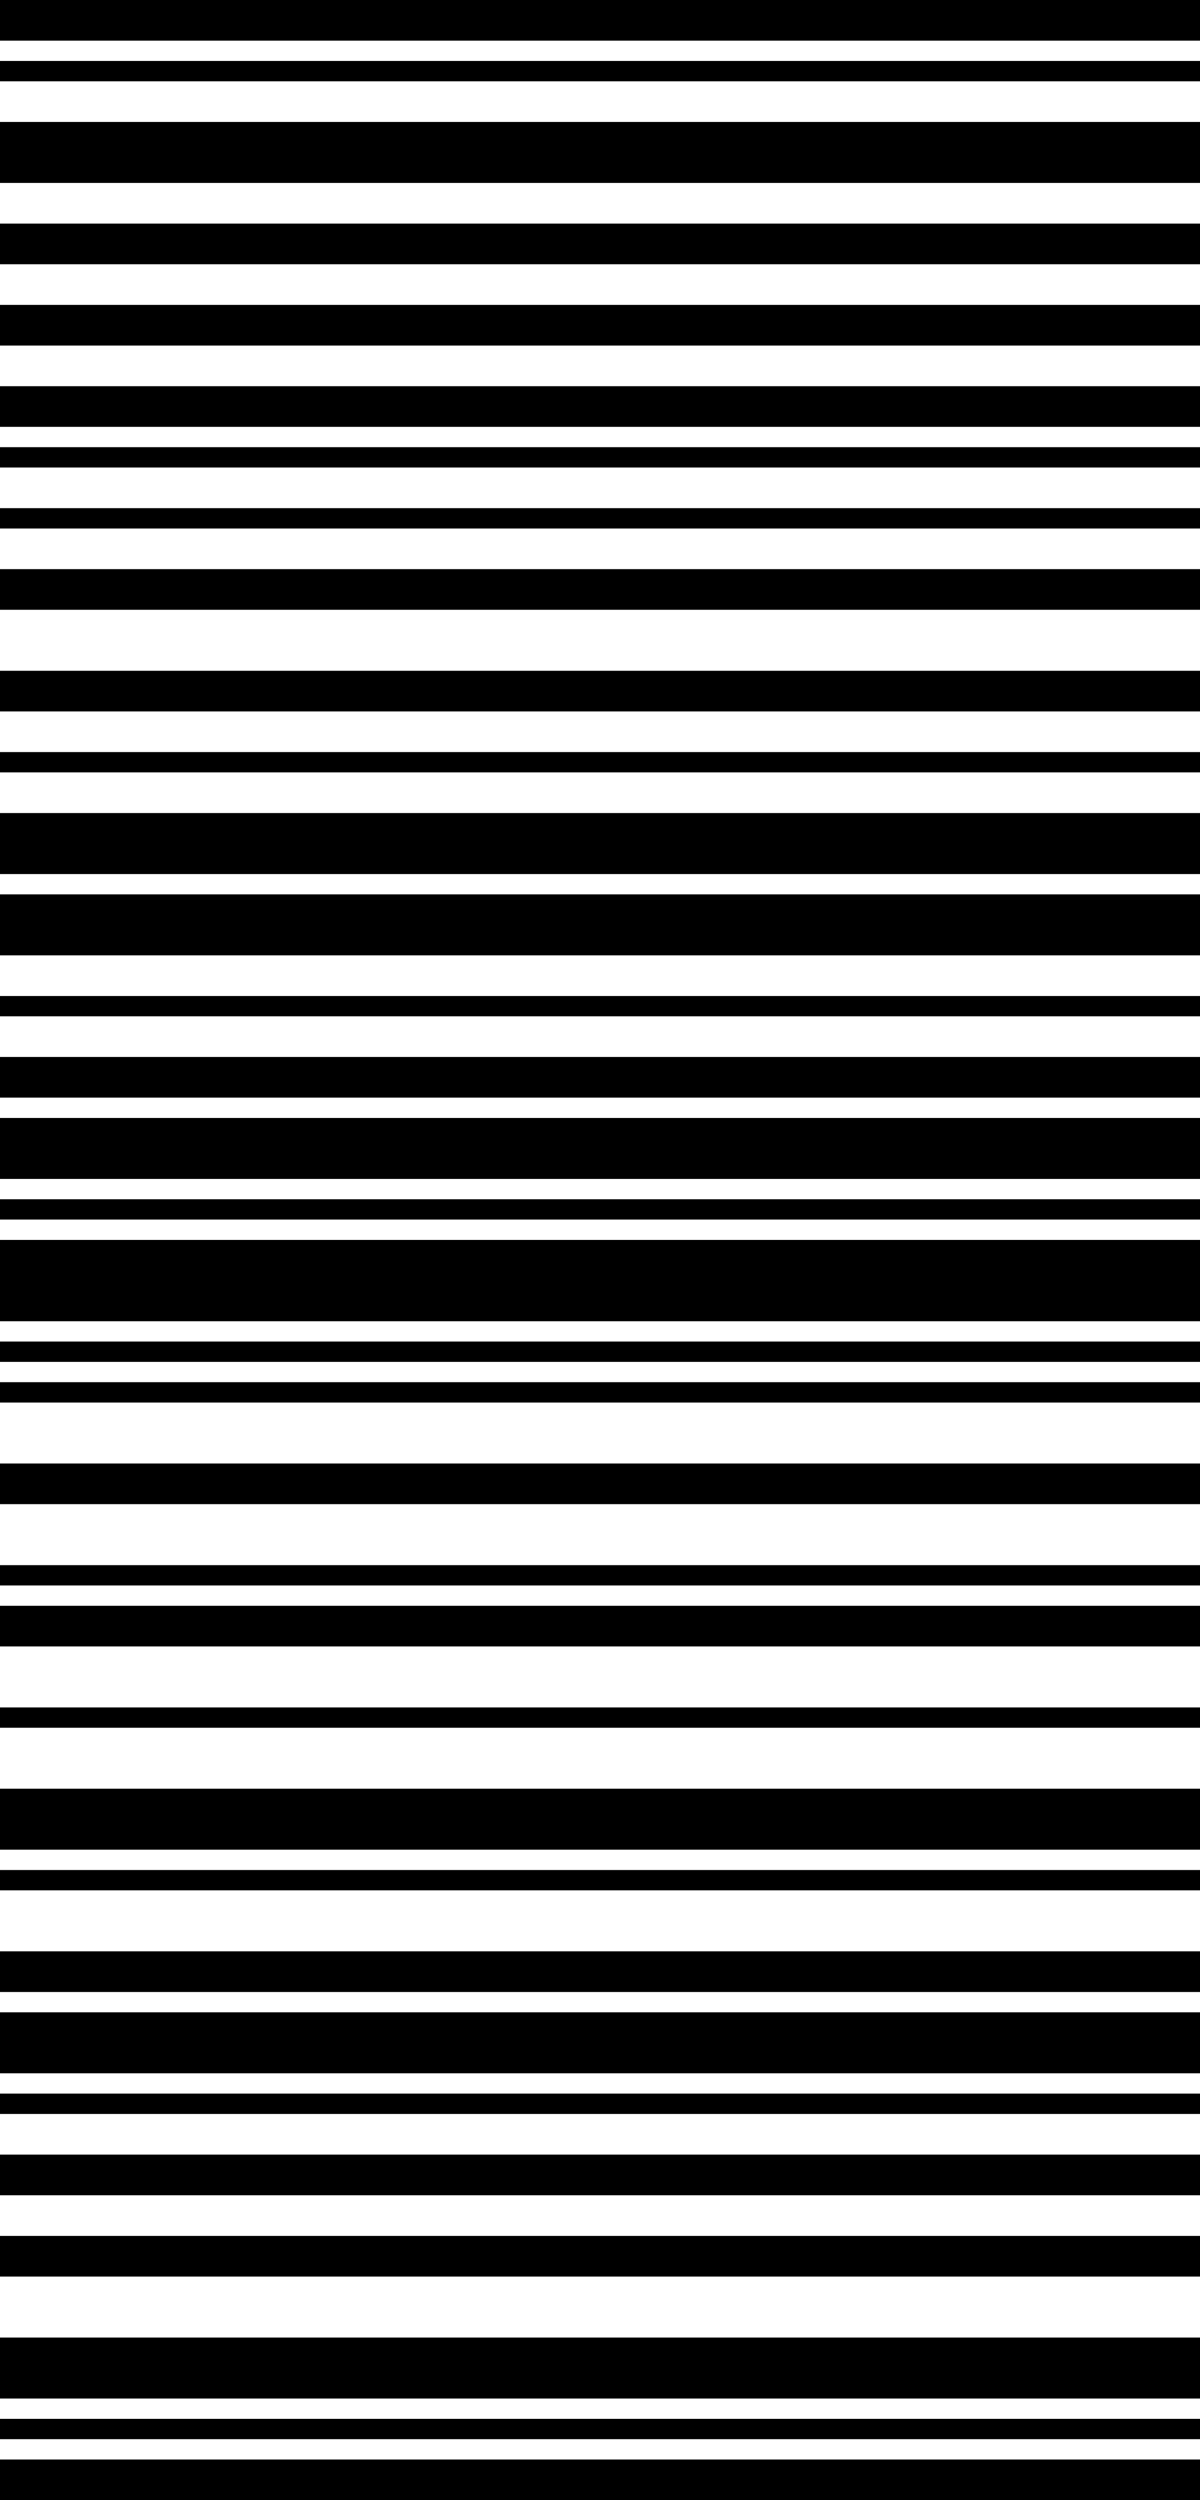 <svg width="48" height="100" viewBox="0 0 48 100" fill="none" xmlns="http://www.w3.org/2000/svg">
<path d="M0 1.626V0L48 0V1.626L0 1.626ZM0 3.252V2.438L48 2.438V3.252L0 3.252ZM0 7.317V4.878L48 4.878V7.317L0 7.317ZM0 10.569V8.943L48 8.943V10.569L0 10.569ZM0 13.821V12.195L48 12.195V13.821L0 13.821ZM0 17.073V15.447L48 15.447V17.073L0 17.073ZM0 18.699V17.886L48 17.886V18.699L0 18.699ZM0 21.139V20.325L48 20.325V21.139L0 21.139ZM0 24.39V22.764L48 22.764V24.39L0 24.39ZM0 28.456V26.83L48 26.83V28.456L0 28.456ZM0 30.894V30.081L48 30.081V30.894L0 30.894ZM0 34.96V32.52H48V34.96H0ZM0 38.212V35.773H48V38.212H0ZM0 40.65V39.838H48V40.65H0ZM0 43.902V42.276H48V43.902H0ZM0 47.154V44.716H48V47.154H0ZM0 48.779V47.967H48V48.779H0ZM0 52.846V49.594H48V52.846H0ZM0 54.472V53.658H48V54.472H0ZM0 56.098V55.284H48V56.098H0ZM0 60.162V58.536H48V60.162H0ZM0 63.414V62.602H48V63.414H0ZM0 65.853V64.228H48V65.853H0ZM0 69.106V68.293H48V69.106H0ZM0 73.983V71.544H48V73.983H0ZM0 75.609V74.796H48V75.609H0ZM0 79.675V78.049H48V79.675H0ZM0 82.927V80.488H48V82.927H0ZM0 84.553V83.739H48V84.553H0ZM0 87.805V86.179H48V87.805H0ZM0 91.057V89.431H48V91.057H0ZM0 95.935V93.496H48V95.935H0ZM0 97.561V96.748H48V97.561H0ZM48 100H0V98.374H48V100Z" fill="url(#paint0_linear_4359_34393)"/>
<defs>
<linearGradient id="paint0_linear_4359_34393" x1="48" y1="98.374" x2="-4.00544e-05" y2="98.374" gradientUnits="userSpaceOnUse">
<stop/>
<stop offset="1"/>
</linearGradient>
</defs>
</svg>
